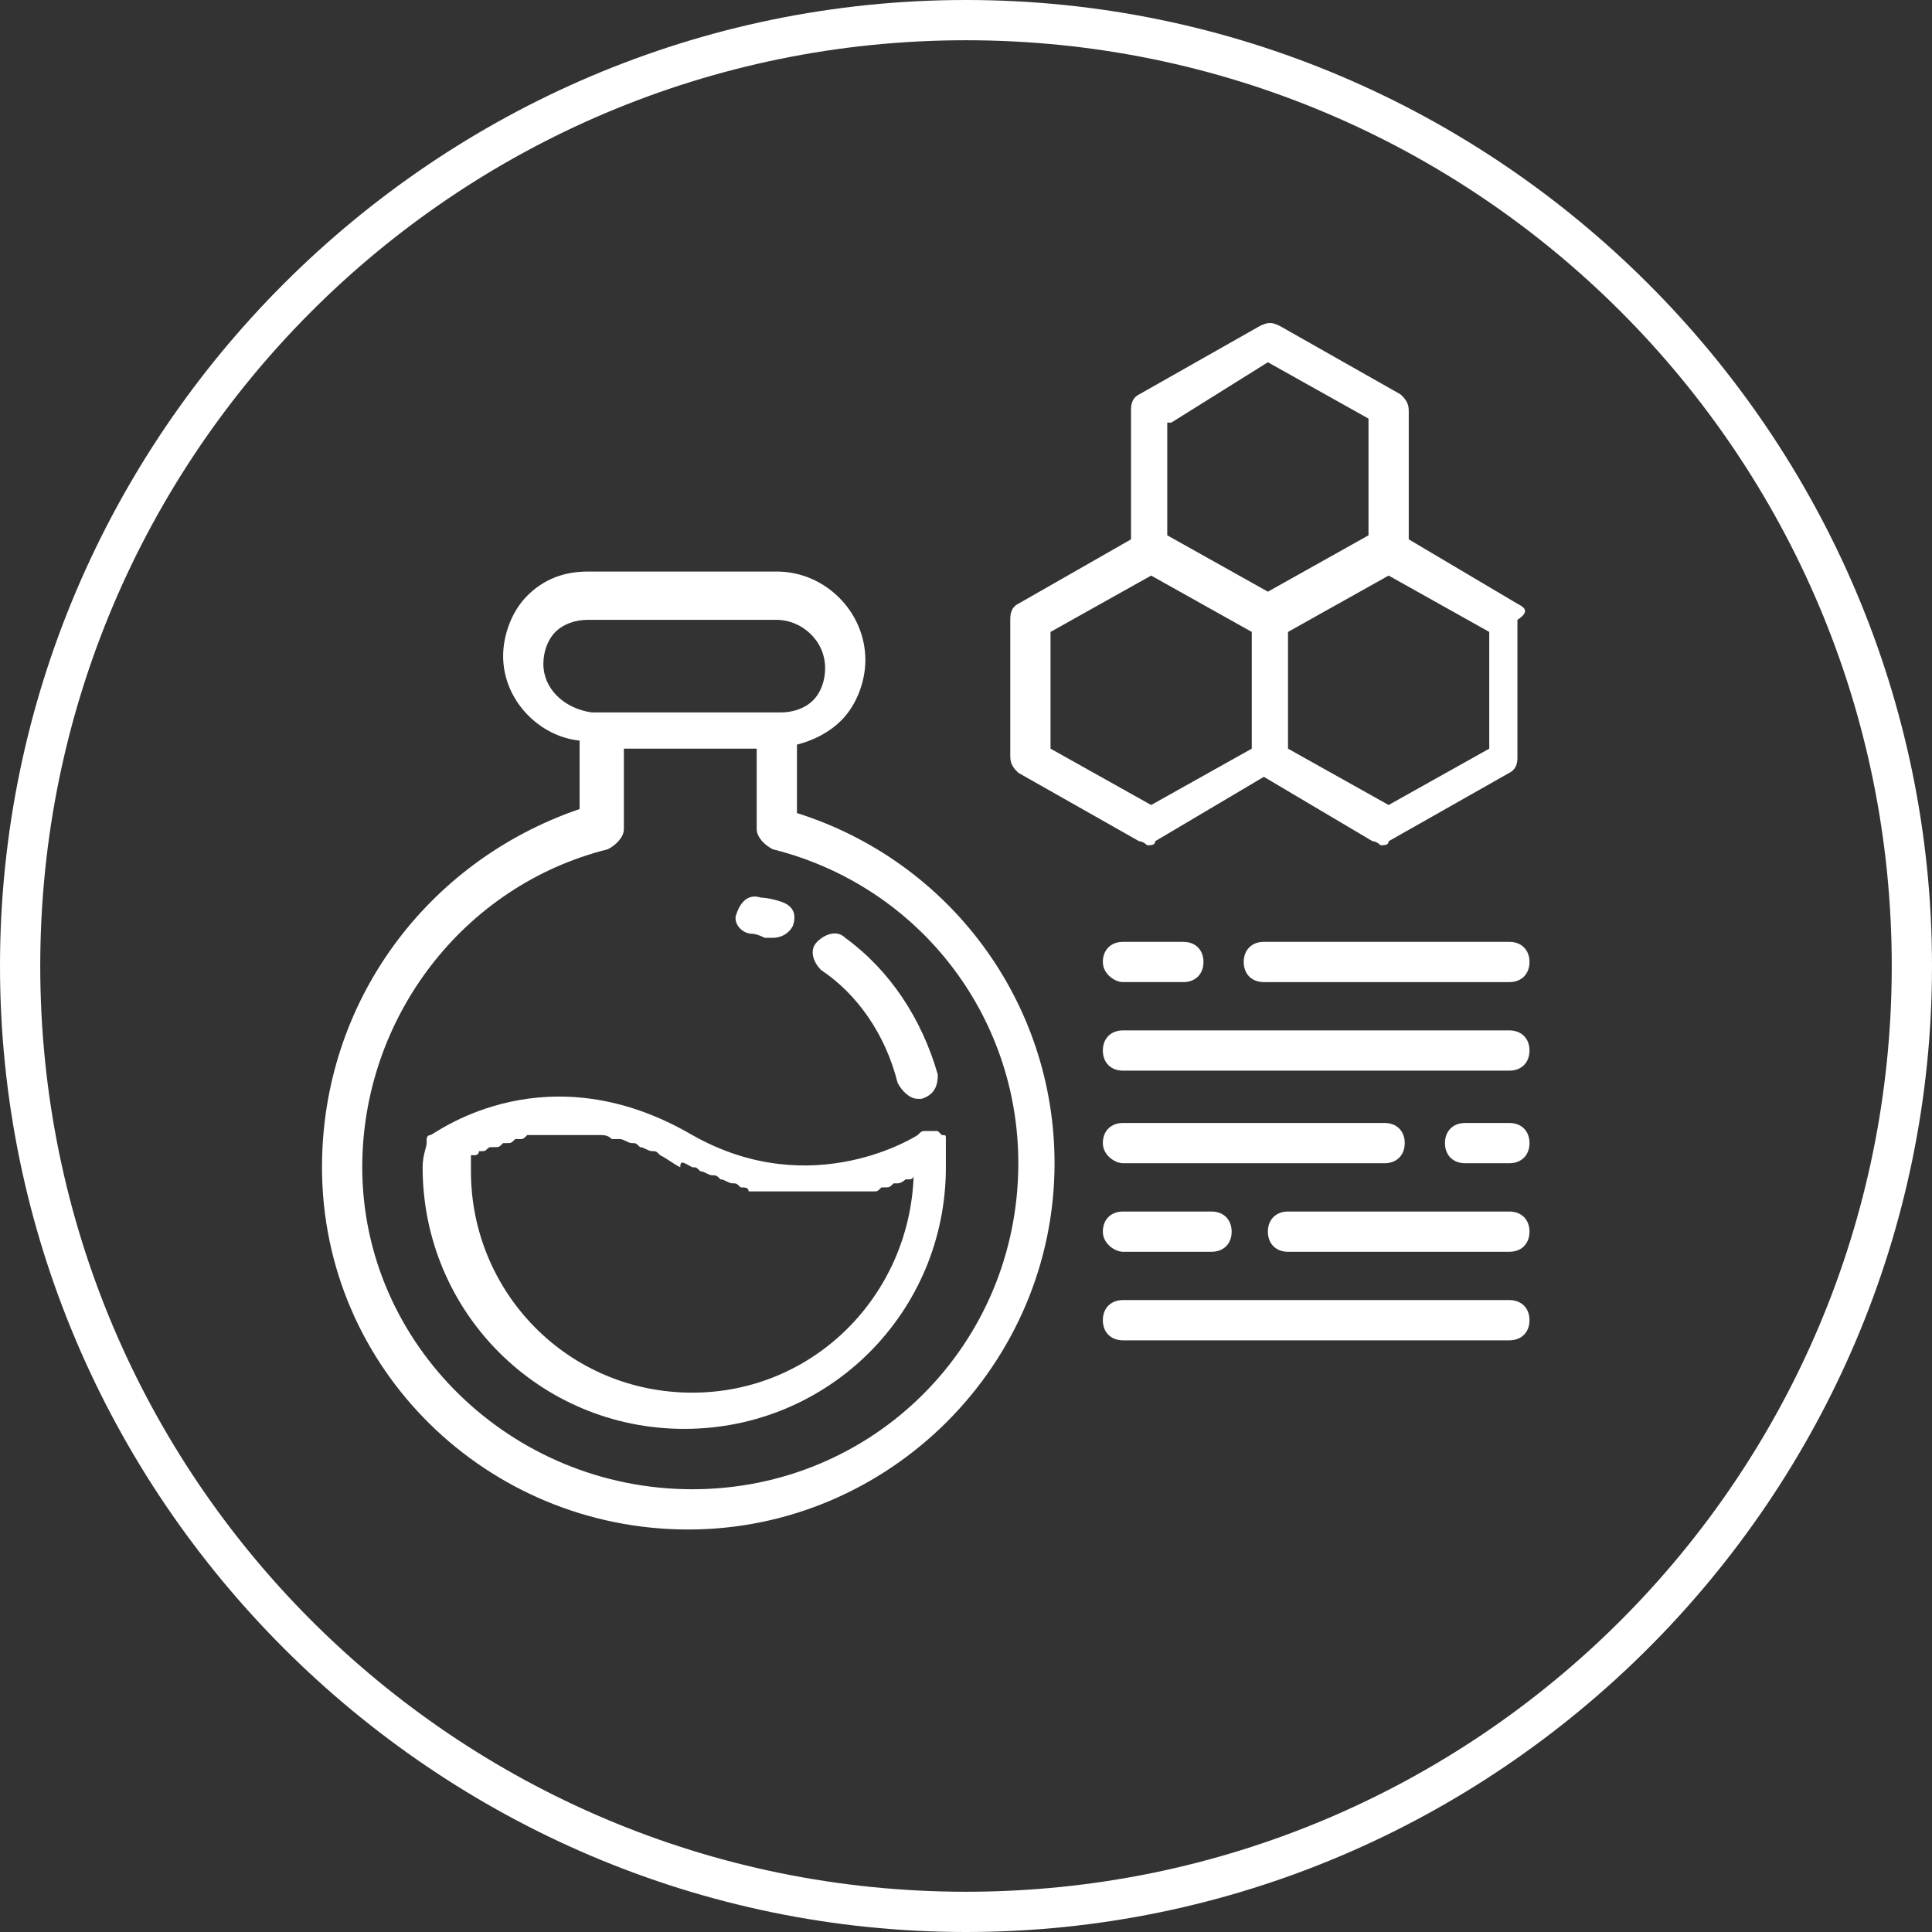 <?xml version="1.0" encoding="UTF-8"?> <svg xmlns:sketch="http://www.bohemiancoding.com/sketch/ns" xmlns="http://www.w3.org/2000/svg" xmlns:xlink="http://www.w3.org/1999/xlink" version="1.1" id="Слой_1" x="0px" y="0px" viewBox="0 0 48 48" style="enable-background:new 0 0 48 48;" xml:space="preserve"><rect x="0" y="0" width="48" height="48" fill="#333333" stroke="none"/> <style type="text/css"> .st0{fill-rule:evenodd;clip-rule:evenodd;fill:#FFFFFF;} .st1{fill:#FFFFFF;} </style> <g id="Welcome" sketch:type="MSPage"> <g id="Group-37" sketch:type="MSLayerGroup"> <path id="Shape" sketch:type="MSShapeGroup" class="st0" d="M24,0C10.8,0,0,10.8,0,24c0,13.2,10.8,24,24,24s24-10.8,24-24 C48,10.8,37.2,0,24,0L24,0z M24,1c12.7,0,23,10.3,23,23c0,12.7-10.3,23-23,23S1,36.7,1,24C1,11.3,11.3,1,24,1L24,1z"></path> </g> </g> <g> <path class="st1" d="M17.1,38c5,0,9.1-4.1,9.1-9.1c0-4-2.6-7.5-6.4-8.7v-1.7c0.4-0.1,0.8-0.3,1.1-0.6c0.4-0.4,0.6-1,0.6-1.5 c0-1.2-1-2.2-2.2-2.2h-4.7c-0.6,0-1.1,0.2-1.5,0.6c-0.4,0.4-0.6,1-0.6,1.5c0,1.1,0.9,2,1.9,2.1v1.7C10.6,21.4,8,24.9,8,29 C8,34,12.1,38,17.1,38z M13.5,16.5c0-0.3,0.1-0.6,0.3-0.8c0.2-0.2,0.5-0.3,0.8-0.3h4.7c0.6,0,1.2,0.5,1.2,1.2 c0,0.3-0.1,0.6-0.3,0.8c-0.2,0.2-0.5,0.3-0.8,0.3h-4.7C14,17.6,13.5,17.1,13.5,16.5L13.5,16.5z M15.1,21.1c0.2-0.1,0.4-0.3,0.4-0.5 v-2h3.3v2c0,0.2,0.2,0.4,0.4,0.5c3.6,0.9,6.1,4.1,6.1,7.8c0,4.5-3.6,8.1-8.1,8.1S9,33.4,9,29C9,25.3,11.5,22,15.1,21.1L15.1,21.1z"></path> <path class="st1" d="M10.5,29c0,3.6,2.9,6.5,6.5,6.5s6.5-2.9,6.5-6.5c0-0.2,0-0.5,0-0.7c0,0,0,0,0,0c0,0,0,0,0,0 c0-0.1,0-0.1-0.1-0.1c0,0,0,0,0,0c0,0,0,0,0,0c0,0-0.1-0.1-0.1-0.1c0,0,0,0,0,0c0,0,0,0,0,0c0,0-0.1,0-0.1,0c0,0,0,0,0,0 c-0.1,0-0.1,0-0.2,0c0,0,0,0,0,0c-0.1,0-0.1,0-0.2,0.1c0,0-2.6,1.7-5.6,0c-3.6-2.1-6.3-0.1-6.5,0c-0.1,0-0.1,0.1-0.1,0.1 c0,0,0,0,0,0c0,0,0,0.1,0,0.1c0,0,0,0,0,0C10.6,28.5,10.5,28.7,10.5,29L10.5,29z M17.2,29c0.1,0,0.1,0,0.2,0.1 c0.1,0,0.2,0.1,0.3,0.1c0.1,0,0.1,0,0.2,0.1c0.1,0,0.2,0.1,0.3,0.1c0.1,0,0.1,0,0.2,0.1c0.1,0,0.2,0,0.2,0.1c0.1,0,0.1,0,0.2,0 c0.1,0,0.2,0,0.2,0c0.1,0,0.1,0,0.2,0c0.1,0,0.1,0,0.2,0c0.1,0,0.1,0,0.2,0c0.1,0,0.1,0,0.2,0c0.1,0,0.1,0,0.2,0c0,0,0.1,0,0.1,0 c0,0,0.1,0,0.1,0c0.1,0,0.1,0,0.2,0c0.1,0,0.1,0,0.2,0c0.1,0,0.1,0,0.2,0c0.1,0,0.1,0,0.2,0c0,0,0.1,0,0.1,0c0.1,0,0.1,0,0.2,0 c0,0,0.1,0,0.1,0c0.1,0,0.1,0,0.2,0c0,0,0.1,0,0.1,0c0.1,0,0.1,0,0.2-0.1c0,0,0.1,0,0.1,0c0.1,0,0.1,0,0.2-0.1c0,0,0,0,0.1,0 c0.1,0,0.2-0.1,0.2-0.1c0,0,0.1,0,0.1,0c0,0,0.1,0,0.1-0.1c0,0,0,0,0,0c-0.1,3-2.5,5.4-5.5,5.4c-3.1,0-5.5-2.5-5.5-5.5 c0-0.1,0-0.3,0-0.4c0,0,0,0,0,0c0,0,0,0,0.1,0c0,0,0.1,0,0.1-0.1c0,0,0,0,0.1,0c0.1,0,0.1-0.1,0.2-0.1c0,0,0,0,0.1,0 c0.1,0,0.1,0,0.2-0.1c0,0,0.1,0,0.1,0c0.1,0,0.1,0,0.2-0.1c0,0,0.1,0,0.1,0c0.1,0,0.1,0,0.2-0.1c0,0,0.1,0,0.1,0c0.1,0,0.2,0,0.2,0 c0,0,0.1,0,0.1,0c0.1,0,0.2,0,0.4,0c0,0,0,0,0,0c0.1,0,0.3,0,0.4,0c0,0,0.1,0,0.1,0c0.1,0,0.2,0,0.3,0c0.1,0,0.1,0,0.2,0 c0.1,0,0.2,0,0.3,0.1c0.1,0,0.1,0,0.2,0c0.1,0,0.2,0.1,0.3,0.1c0.1,0,0.1,0,0.2,0.1c0.1,0,0.2,0.1,0.3,0.1c0.1,0,0.1,0,0.2,0.1 c0.2,0.1,0.3,0.2,0.5,0.3C16.9,28.8,17,28.9,17.2,29L17.2,29z"></path> <path class="st1" d="M22.3,26.9c0.1,0.2,0.3,0.4,0.5,0.4c0,0,0.1,0,0.1,0c0.3-0.1,0.4-0.3,0.4-0.6c-0.4-1.4-1.2-2.6-2.3-3.4 c-0.2-0.2-0.5-0.1-0.7,0.1c-0.2,0.2-0.1,0.5,0.1,0.7C21.3,24.7,22,25.7,22.3,26.9L22.3,26.9z"></path> <path class="st1" d="M18.7,23.2c0,0,0.1,0,0.3,0.1c0.1,0,0.1,0,0.2,0c0.2,0,0.4-0.1,0.5-0.3c0.1-0.3,0-0.5-0.3-0.6 c-0.3-0.1-0.5-0.1-0.5-0.1c-0.3-0.1-0.5,0.1-0.6,0.4C18.2,22.9,18.4,23.2,18.7,23.2L18.7,23.2z"></path> <path class="st1" d="M37.7,15L35,13.4v-3.2c0-0.2-0.1-0.3-0.2-0.4l-3-1.7c-0.2-0.1-0.3-0.1-0.5,0l-3,1.7c-0.2,0.1-0.2,0.3-0.2,0.4 v3.2L25.3,15c-0.2,0.1-0.2,0.3-0.2,0.4v3.4c0,0.2,0.1,0.3,0.2,0.4l3,1.7c0.1,0,0.2,0.1,0.2,0.1c0.1,0,0.2,0,0.2-0.1l2.7-1.6 l2.7,1.6c0.1,0,0.2,0.1,0.2,0.1c0.1,0,0.2,0,0.2-0.1l3-1.7c0.2-0.1,0.2-0.3,0.2-0.4v-3.4C38,15.2,37.9,15.1,37.7,15L37.7,15z M29.1,10.5L31.5,9l2.5,1.4v2.9l-2.5,1.4l-2.5-1.4V10.5z M28.6,20l-2.5-1.4v-2.9l2.5-1.4l2.5,1.4v2.9L28.6,20z M37,18.6L34.5,20 L32,18.6v-2.9l2.5-1.4l2.5,1.4V18.6L37,18.6z"></path> <path class="st1" d="M37.5,23.4h-6.1c-0.3,0-0.5,0.2-0.5,0.5s0.2,0.5,0.5,0.5h6.1c0.3,0,0.5-0.2,0.5-0.5S37.8,23.4,37.5,23.4z"></path> <path class="st1" d="M27.9,24.4h1.5c0.3,0,0.5-0.2,0.5-0.5s-0.2-0.5-0.5-0.5h-1.5c-0.3,0-0.5,0.2-0.5,0.5S27.7,24.4,27.9,24.4z"></path> <path class="st1" d="M37.5,25.6h-9.6c-0.3,0-0.5,0.2-0.5,0.5s0.2,0.5,0.5,0.5h9.6c0.3,0,0.5-0.2,0.5-0.5S37.8,25.6,37.5,25.6z"></path> <path class="st1" d="M37.5,27.9h-1.1c-0.3,0-0.5,0.2-0.5,0.5s0.2,0.5,0.5,0.5h1.1c0.3,0,0.5-0.2,0.5-0.5S37.8,27.9,37.5,27.9z"></path> <path class="st1" d="M27.9,28.9h6.5c0.3,0,0.5-0.2,0.5-0.5s-0.2-0.5-0.5-0.5h-6.5c-0.3,0-0.5,0.2-0.5,0.5S27.7,28.9,27.9,28.9z"></path> <path class="st1" d="M37.5,30.1H32c-0.3,0-0.5,0.2-0.5,0.5s0.2,0.5,0.5,0.5h5.5c0.3,0,0.5-0.2,0.5-0.5S37.8,30.1,37.5,30.1z"></path> <path class="st1" d="M27.9,31.1h2.2c0.3,0,0.5-0.2,0.5-0.5s-0.2-0.5-0.5-0.5h-2.2c-0.3,0-0.5,0.2-0.5,0.5S27.7,31.1,27.9,31.1z"></path> <path class="st1" d="M37.5,32.3h-9.6c-0.3,0-0.5,0.2-0.5,0.5s0.2,0.5,0.5,0.5h9.6c0.3,0,0.5-0.2,0.5-0.5S37.8,32.3,37.5,32.3z"></path> </g> </svg> 